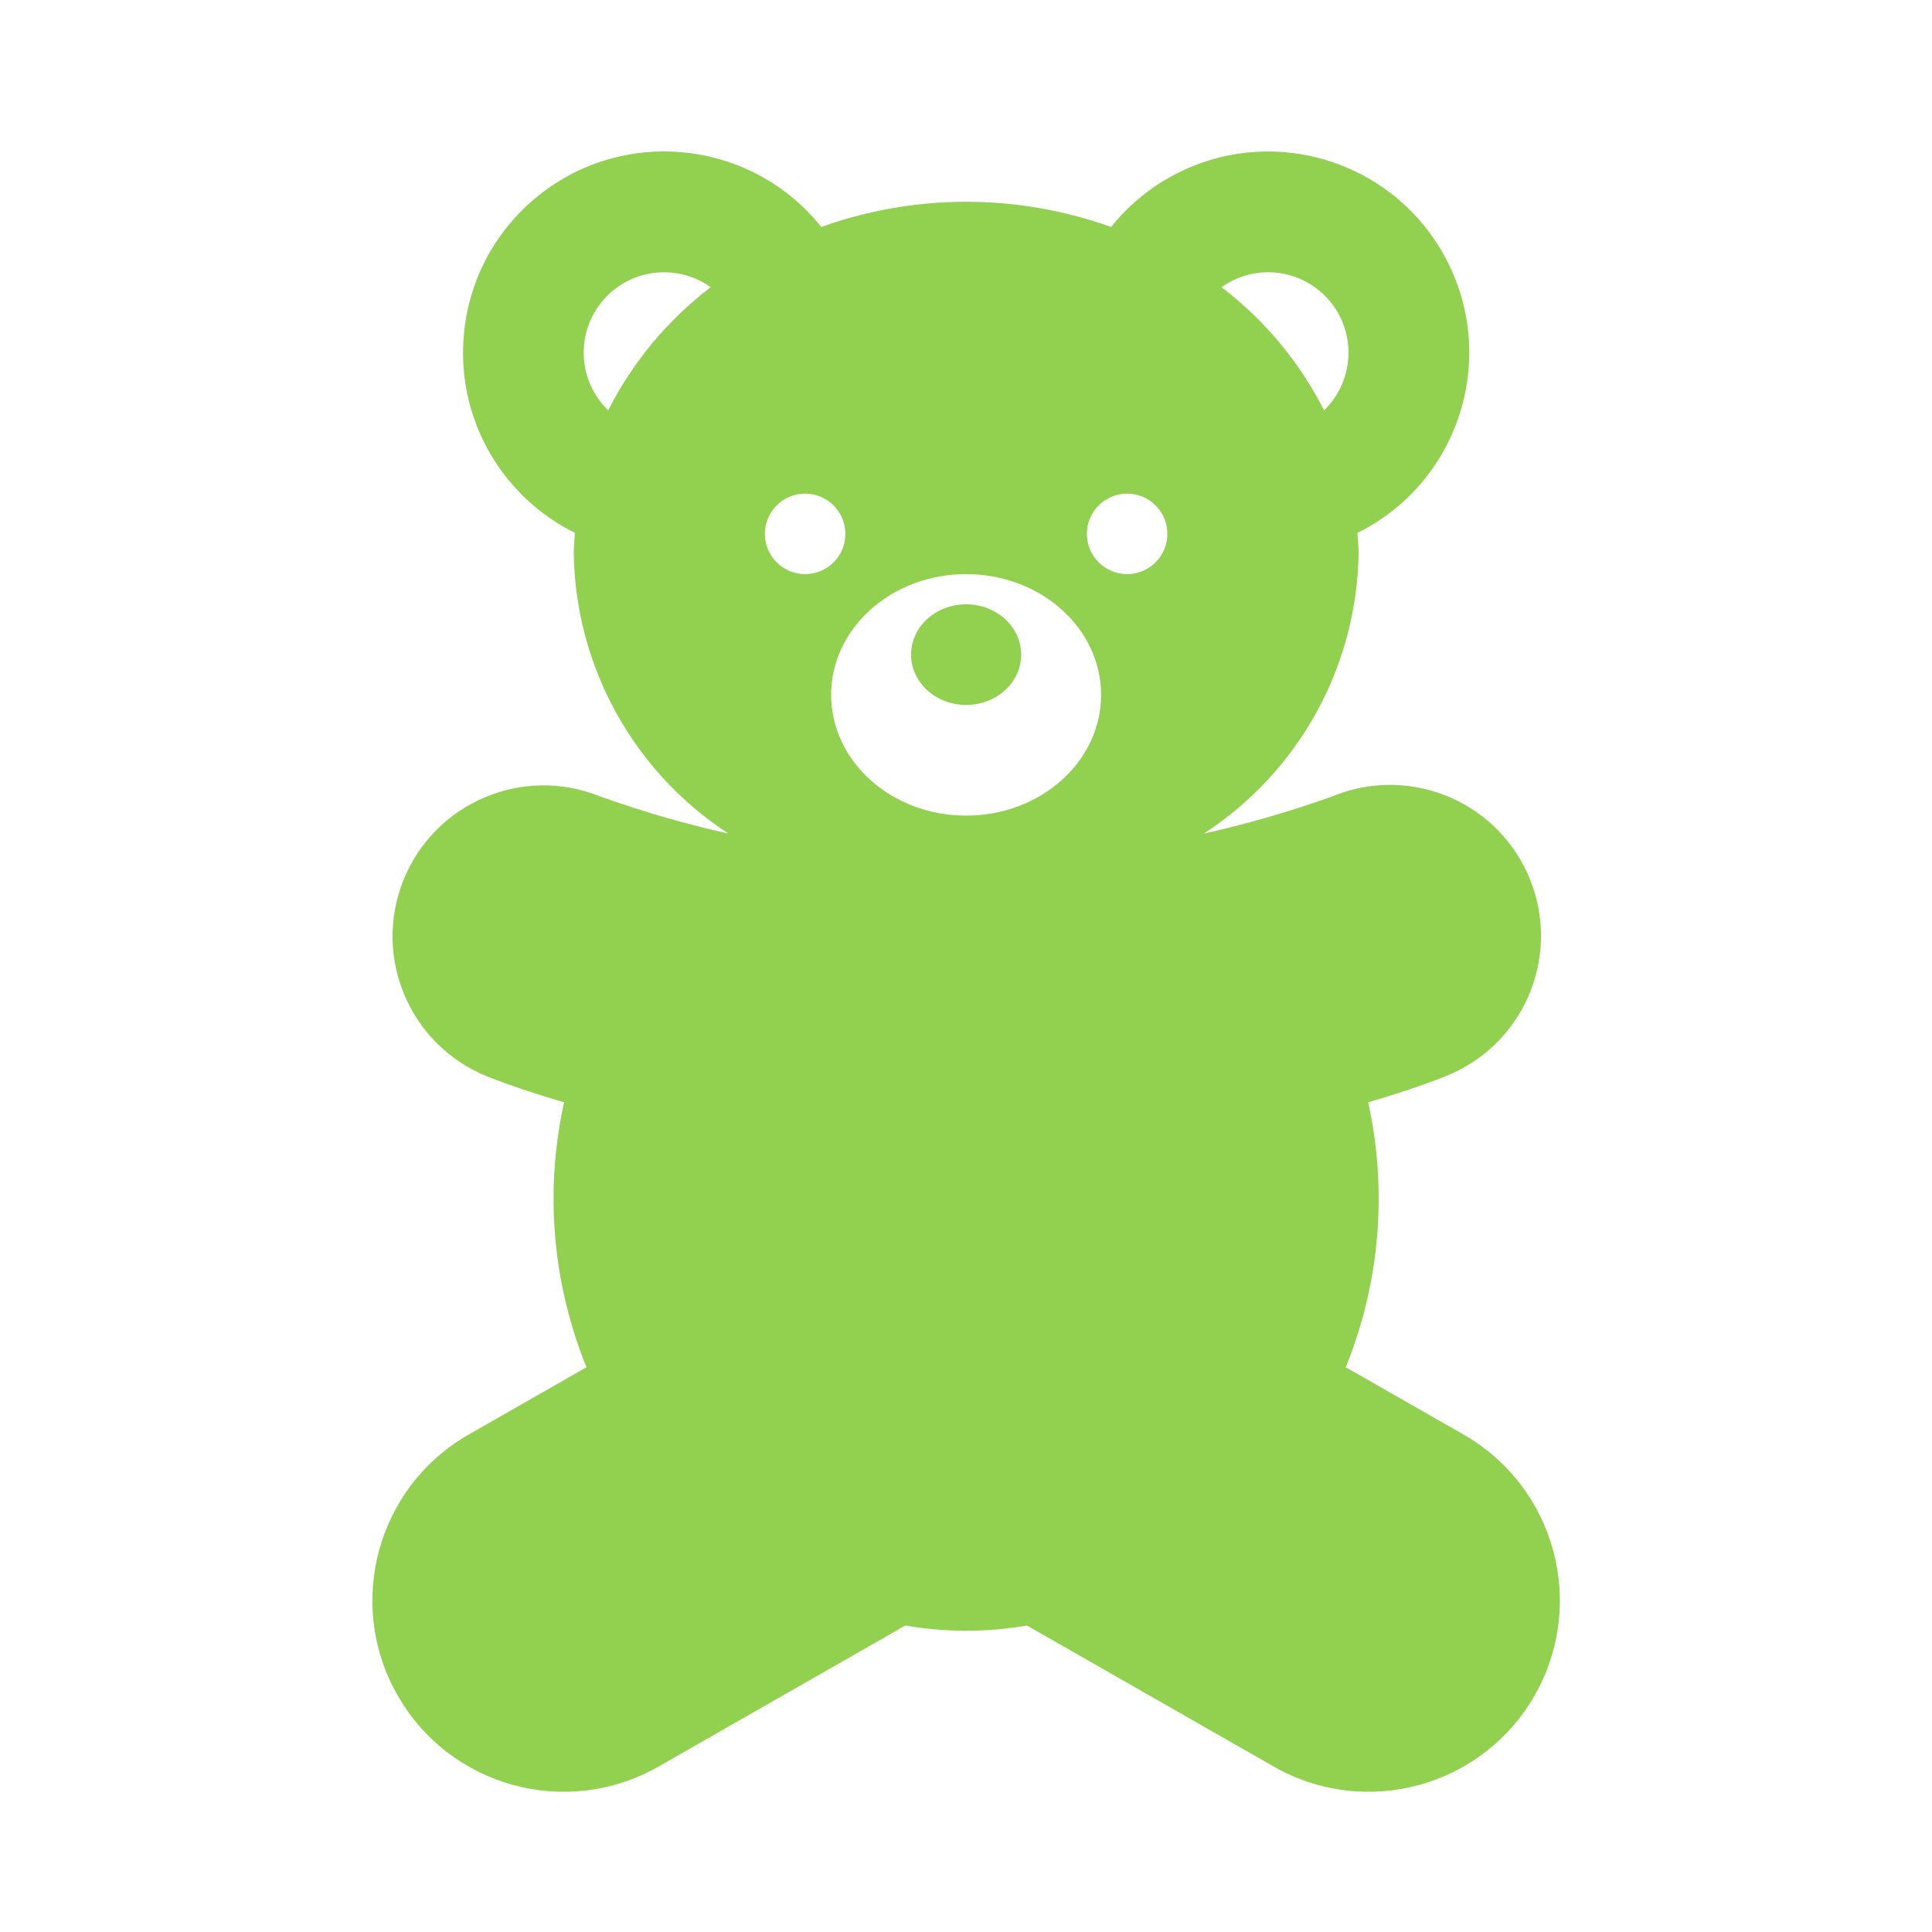 <svg width="98" height="98" xmlns="http://www.w3.org/2000/svg" xmlns:xlink="http://www.w3.org/1999/xlink" xml:space="preserve" overflow="hidden"><defs><clipPath id="clip0"><rect x="82" y="855" width="98" height="98"/></clipPath></defs><g clip-path="url(#clip0)" transform="translate(-82 -855)"><path d="M156.234 927.765 150.263 924.352C151.994 920.091 152.391 915.405 151.4 910.914 152.829 910.496 154.157 910.056 155.288 909.605 159.228 908.071 161.178 903.633 159.644 899.693 158.11 895.753 153.672 893.802 149.731 895.336 149.687 895.354 149.643 895.371 149.6 895.389 147.464 896.156 145.281 896.789 143.066 897.283 147.875 894.152 150.816 888.839 150.915 883.102 150.915 882.74 150.879 882.387 150.855 882.03 155.903 879.527 157.967 873.406 155.464 868.357 152.961 863.309 146.84 861.246 141.792 863.749 140.46 864.409 139.288 865.352 138.359 866.513 133.607 864.81 128.411 864.81 123.659 866.513 120.139 862.112 113.719 861.398 109.318 864.918 104.918 868.438 104.204 874.859 107.723 879.26 108.654 880.423 109.828 881.368 111.163 882.03 111.14 882.386 111.103 882.744 111.103 883.102 111.203 888.84 114.145 894.154 118.954 897.285 116.737 896.79 114.554 896.157 112.416 895.389 108.49 893.818 104.034 895.726 102.462 899.652 100.891 903.577 102.799 908.034 106.725 909.605 107.848 910.056 109.188 910.496 110.612 910.914 109.621 915.405 110.018 920.091 111.749 924.352L105.778 927.765C101.127 930.422 99.51 936.347 102.168 940.998 104.825 945.649 110.749 947.266 115.401 944.609L127.922 937.454C129.963 937.808 132.049 937.808 134.09 937.454L146.612 944.609C151.263 947.266 157.188 945.649 159.845 940.998 162.502 936.347 160.885 930.422 156.234 927.765ZM146.319 868.81C148.57 868.807 150.398 870.63 150.401 872.882 150.403 873.986 149.956 875.045 149.163 875.814 147.922 873.368 146.145 871.233 143.965 869.568 144.651 869.076 145.474 868.811 146.319 868.81ZM112.85 875.814C111.232 874.249 111.189 871.67 112.754 870.053 114.155 868.604 116.406 868.398 118.048 869.568 115.868 871.233 114.091 873.368 112.85 875.814ZM120.798 882.081C120.798 880.953 121.712 880.039 122.839 880.039 123.967 880.039 124.881 880.953 124.881 882.081 124.881 883.208 123.967 884.122 122.839 884.122 121.712 884.122 120.798 883.208 120.798 882.081ZM131.006 896.372C127.229 896.372 124.16 893.63 124.16 890.247 124.16 886.864 127.223 884.122 131.006 884.122 134.789 884.122 137.852 886.864 137.852 890.247 137.852 893.63 134.786 896.372 131.006 896.372ZM139.173 884.122C138.045 884.122 137.131 883.208 137.131 882.081 137.131 880.953 138.045 880.039 139.173 880.039 140.3 880.039 141.214 880.953 141.214 882.081 141.214 883.208 140.3 884.122 139.173 884.122Z" fill="#92D050"/><path d="M133.798 888.206C133.798 889.615 132.548 890.758 131.006 890.758 129.464 890.758 128.214 889.615 128.214 888.206 128.214 886.796 129.464 885.654 131.006 885.654 132.548 885.654 133.798 886.796 133.798 888.206Z" fill="#92D050"/></g></svg>